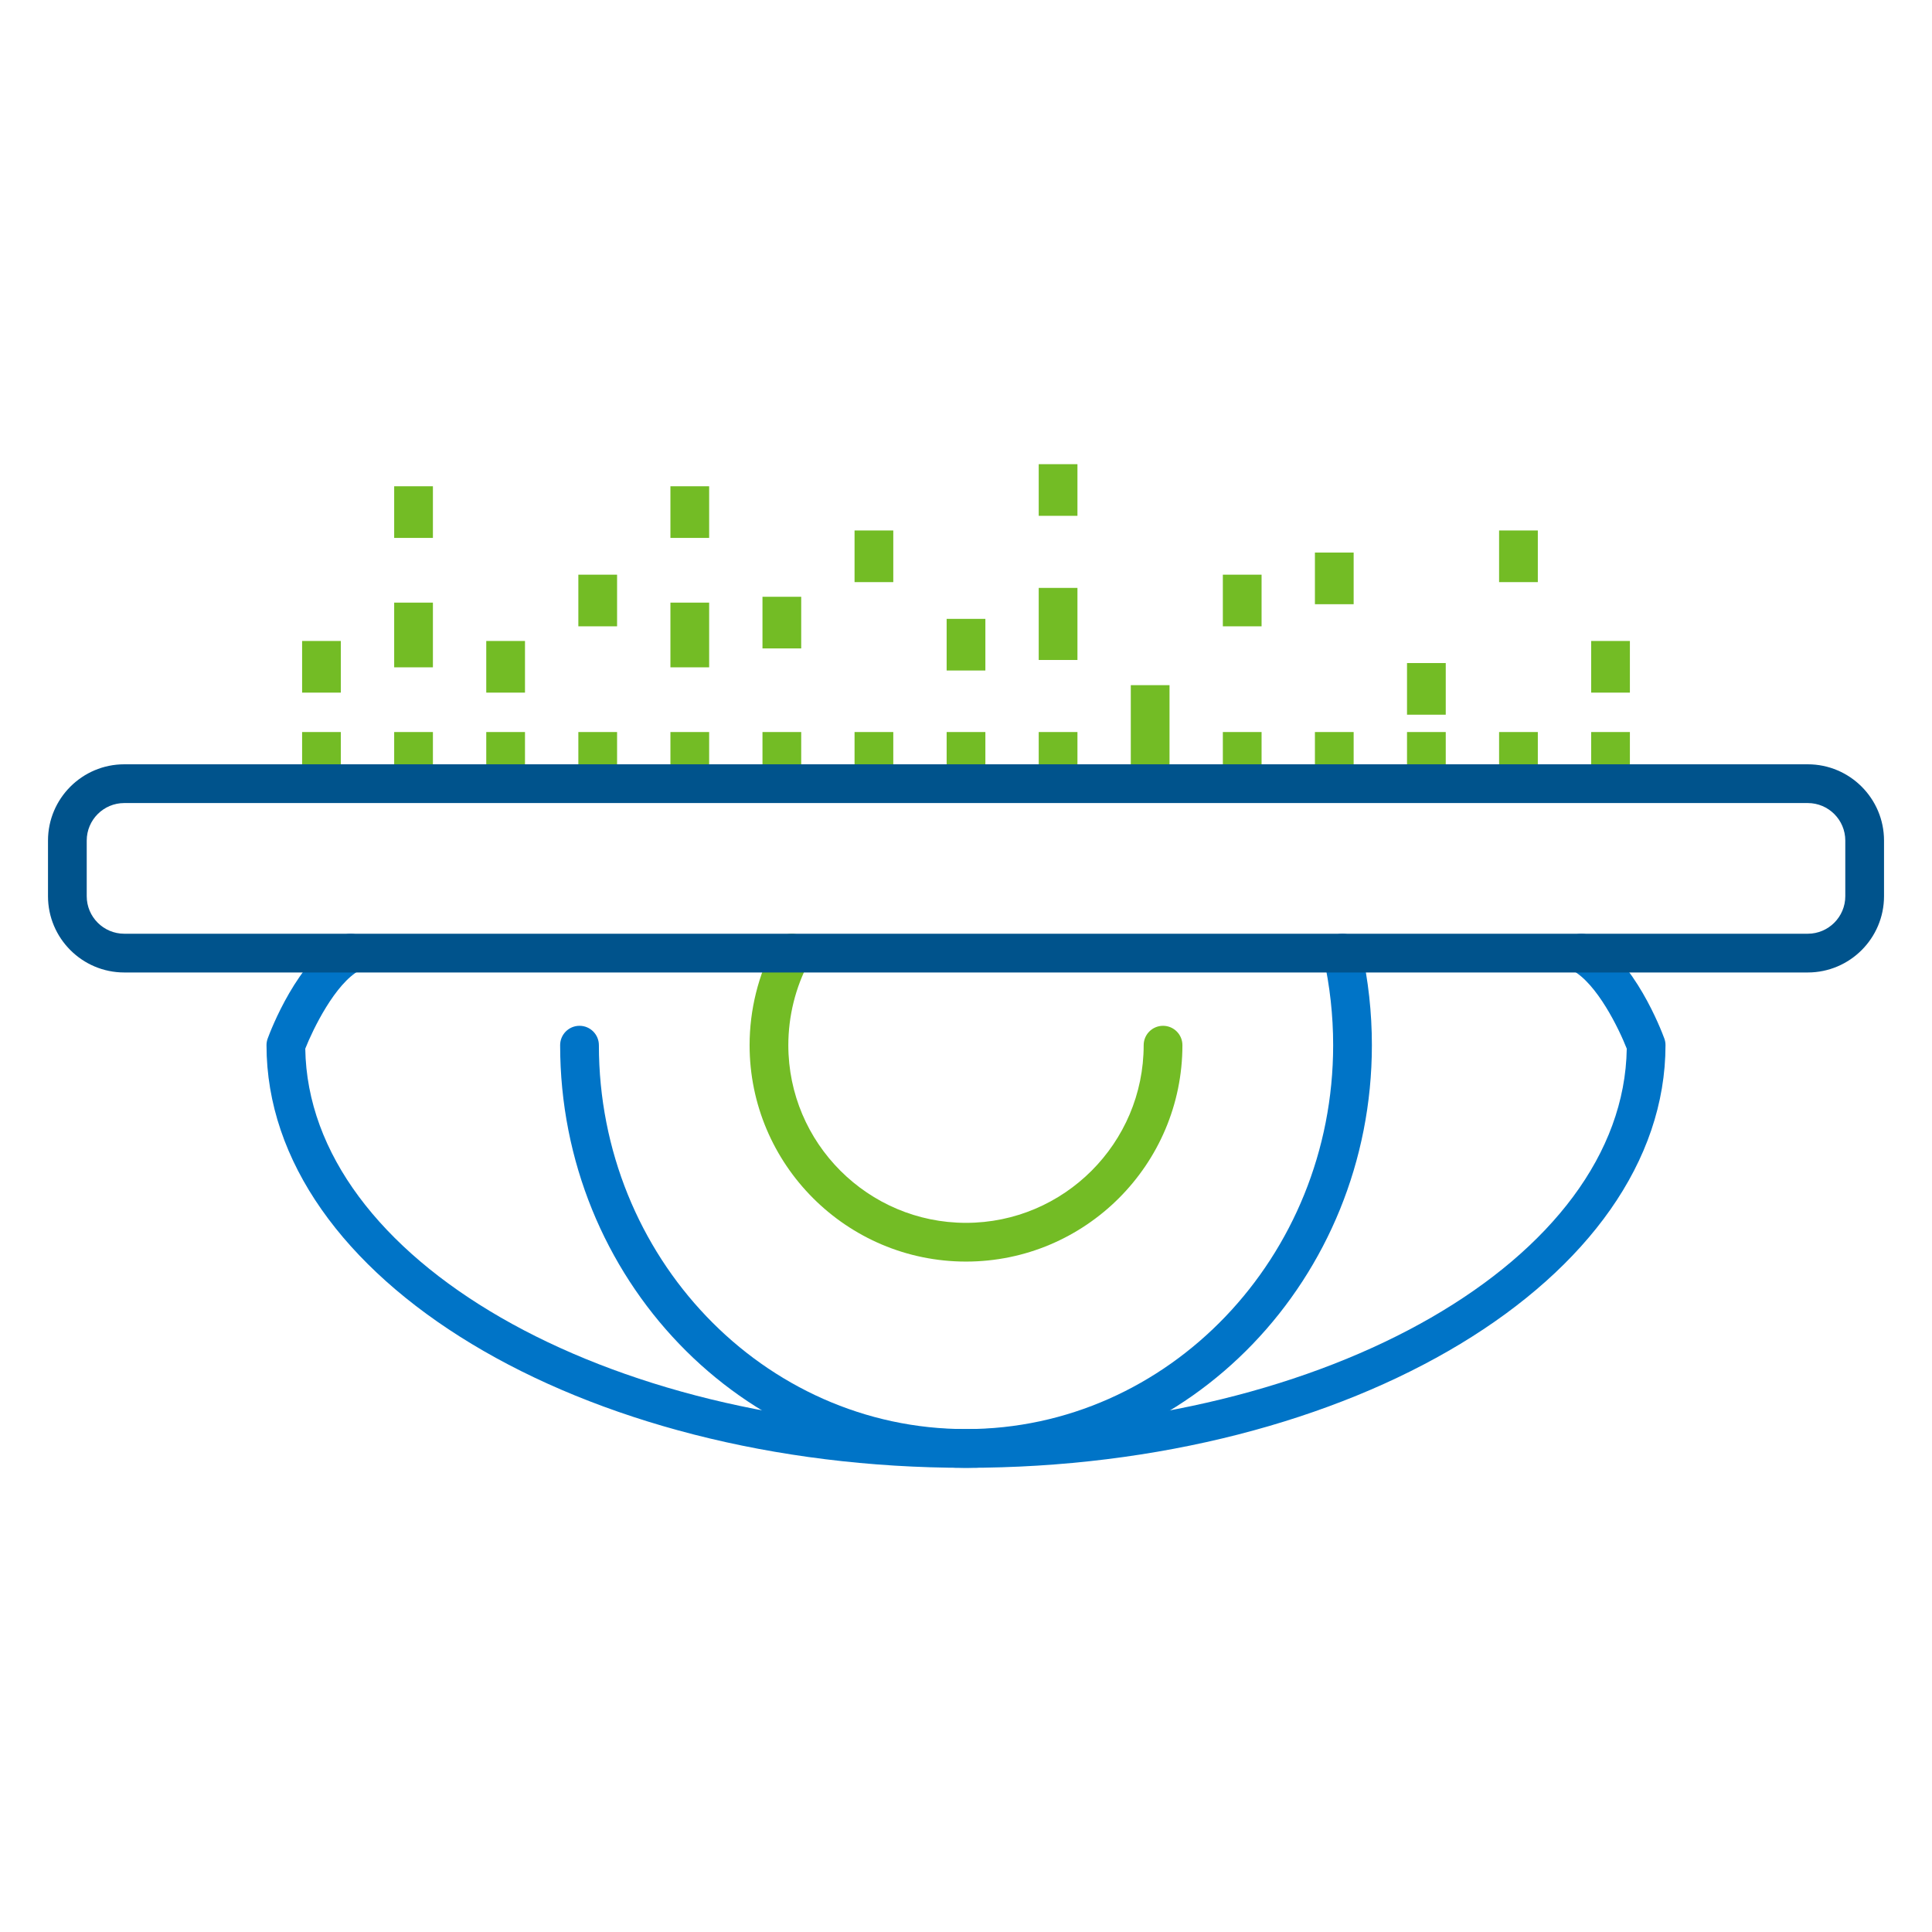 <svg xmlns="http://www.w3.org/2000/svg" xmlns:xlink="http://www.w3.org/1999/xlink" x="0px" y="0px" viewBox="0 0 1080 1080" style="enable-background:new 0 0 1080 1080;" xml:space="preserve"><style type="text/css">	.st0{fill:#73BC25;}	.st1{fill:#0074C7;}	.st2{fill:#00538C;}</style><g id="Capa_2"></g><g id="Layer_1">	<g>		<rect x="168.88" y="409.21" class="st0" width="21.65" height="28.87"></rect>		<rect x="168.88" y="358.31" class="st0" width="21.65" height="28.87"></rect>		<rect x="220.35" y="409.21" class="st0" width="21.65" height="28.87"></rect>		<rect x="220.35" y="336.87" class="st0" width="21.65" height="36.17"></rect>		<rect x="220.35" y="271.83" class="st0" width="21.65" height="28.87"></rect>		<rect x="271.82" y="409.21" class="st0" width="21.65" height="28.87"></rect>		<rect x="271.82" y="358.31" class="st0" width="21.65" height="28.87"></rect>		<rect x="323.3" y="409.21" class="st0" width="21.65" height="28.87"></rect>		<rect x="323.3" y="321.25" class="st0" width="21.65" height="28.87"></rect>		<rect x="374.77" y="409.21" class="st0" width="21.65" height="28.87"></rect>		<rect x="374.77" y="336.87" class="st0" width="21.65" height="36.17"></rect>		<rect x="374.77" y="271.83" class="st0" width="21.65" height="28.87"></rect>		<rect x="426.23" y="409.21" class="st0" width="21.65" height="28.87"></rect>		<rect x="426.23" y="333.6" class="st0" width="21.65" height="28.87"></rect>		<rect x="477.7" y="409.21" class="st0" width="21.65" height="28.87"></rect>		<rect x="477.7" y="296.54" class="st0" width="21.65" height="28.87"></rect>		<rect x="529.18" y="409.21" class="st0" width="21.65" height="28.87"></rect>		<rect x="529.18" y="345.95" class="st0" width="21.65" height="28.87"></rect>		<rect x="580.65" y="409.21" class="st0" width="21.65" height="28.87"></rect>		<rect x="580.65" y="328.64" class="st0" width="21.65" height="40.29"></rect>		<rect x="580.65" y="259.48" class="st0" width="21.65" height="28.87"></rect>		<rect x="632.12" y="383.01" class="st0" width="21.65" height="55.07"></rect>		<rect x="683.58" y="409.21" class="st0" width="21.65" height="28.87"></rect>		<rect x="683.58" y="321.25" class="st0" width="21.65" height="28.87"></rect>		<rect x="735.05" y="409.21" class="st0" width="21.65" height="28.87"></rect>		<rect x="735.05" y="308.89" class="st0" width="21.65" height="28.87"></rect>		<rect x="786.53" y="409.21" class="st0" width="21.65" height="28.87"></rect>		<rect x="786.53" y="370.65" class="st0" width="21.65" height="28.87"></rect>		<rect x="838" y="409.21" class="st0" width="21.65" height="28.87"></rect>		<rect x="838" y="296.54" class="st0" width="21.65" height="28.87"></rect>		<rect x="889.47" y="409.21" class="st0" width="21.65" height="28.87"></rect>		<rect x="889.47" y="358.31" class="st0" width="21.65" height="28.87"></rect>		<path class="st1" d="M540,820.52c-125.1,0-226.88-105.99-226.88-236.26c0-5.98,4.85-10.83,10.83-10.83   c5.98,0,10.83,4.85,10.83,10.83c0,118.34,92.07,214.61,205.23,214.61c113.16,0,205.23-96.28,205.23-214.61   c0-16.58-1.82-33.11-5.4-49.11c-1.3-5.84,2.37-11.63,8.2-12.93c5.8-1.35,11.62,2.37,12.93,8.19c3.93,17.56,5.92,35.68,5.92,53.85   C766.88,714.53,665.1,820.52,540,820.52z"></path>		<path class="st0" d="M540,705.23c-66.7,0-120.97-54.27-120.97-120.97c0-19.69,4.84-39.24,14-56.54c2.82-5.3,9.37-7.26,14.64-4.51   c5.28,2.81,7.3,9.35,4.5,14.63c-7.52,14.19-11.49,30.25-11.49,46.42c0,54.76,44.56,99.32,99.32,99.32   c54.76,0,99.32-44.56,99.32-99.32c0-5.98,4.85-10.83,10.83-10.83c5.98,0,10.83,4.85,10.83,10.83   C660.97,650.96,606.7,705.23,540,705.23z"></path>		<path class="st1" d="M540,820.52c-215.61,0-391.02-105.99-391.02-236.26c0-1.27,0.23-2.54,0.66-3.72   c1.64-4.48,16.73-44.09,41.27-57.29c5.26-2.81,11.83-0.86,14.66,4.41c2.83,5.27,0.85,11.84-4.41,14.67   c-13.85,7.44-26.27,33.14-30.51,43.88c1.8,117.43,166.81,212.65,369.36,212.65s367.55-95.22,369.36-212.65   c-4.4-11.19-16.62-36.42-30.52-43.88c-5.27-2.83-7.25-9.4-4.41-14.66c2.83-5.27,9.42-7.23,14.66-4.43   c24.54,13.19,39.63,52.8,41.27,57.29c0.44,1.18,0.66,2.45,0.66,3.72C931.02,714.53,755.61,820.52,540,820.52z"></path>		<path class="st2" d="M1010.55,543.62H69.45c-23.5,0-42.62-19.13-42.62-42.63v-31.11c0-23.5,19.12-42.63,42.62-42.63h941.11   c23.5,0,42.62,19.12,42.62,42.63v31.11C1053.17,524.49,1034.05,543.62,1010.55,543.62z M69.45,448.91   c-11.56,0-20.97,9.41-20.97,20.97v31.11c0,11.56,9.41,20.97,20.97,20.97h941.11c11.56,0,20.97-9.42,20.97-20.97v-31.11   c0-11.57-9.41-20.97-20.97-20.97H69.45z"></path>	</g></g></svg>